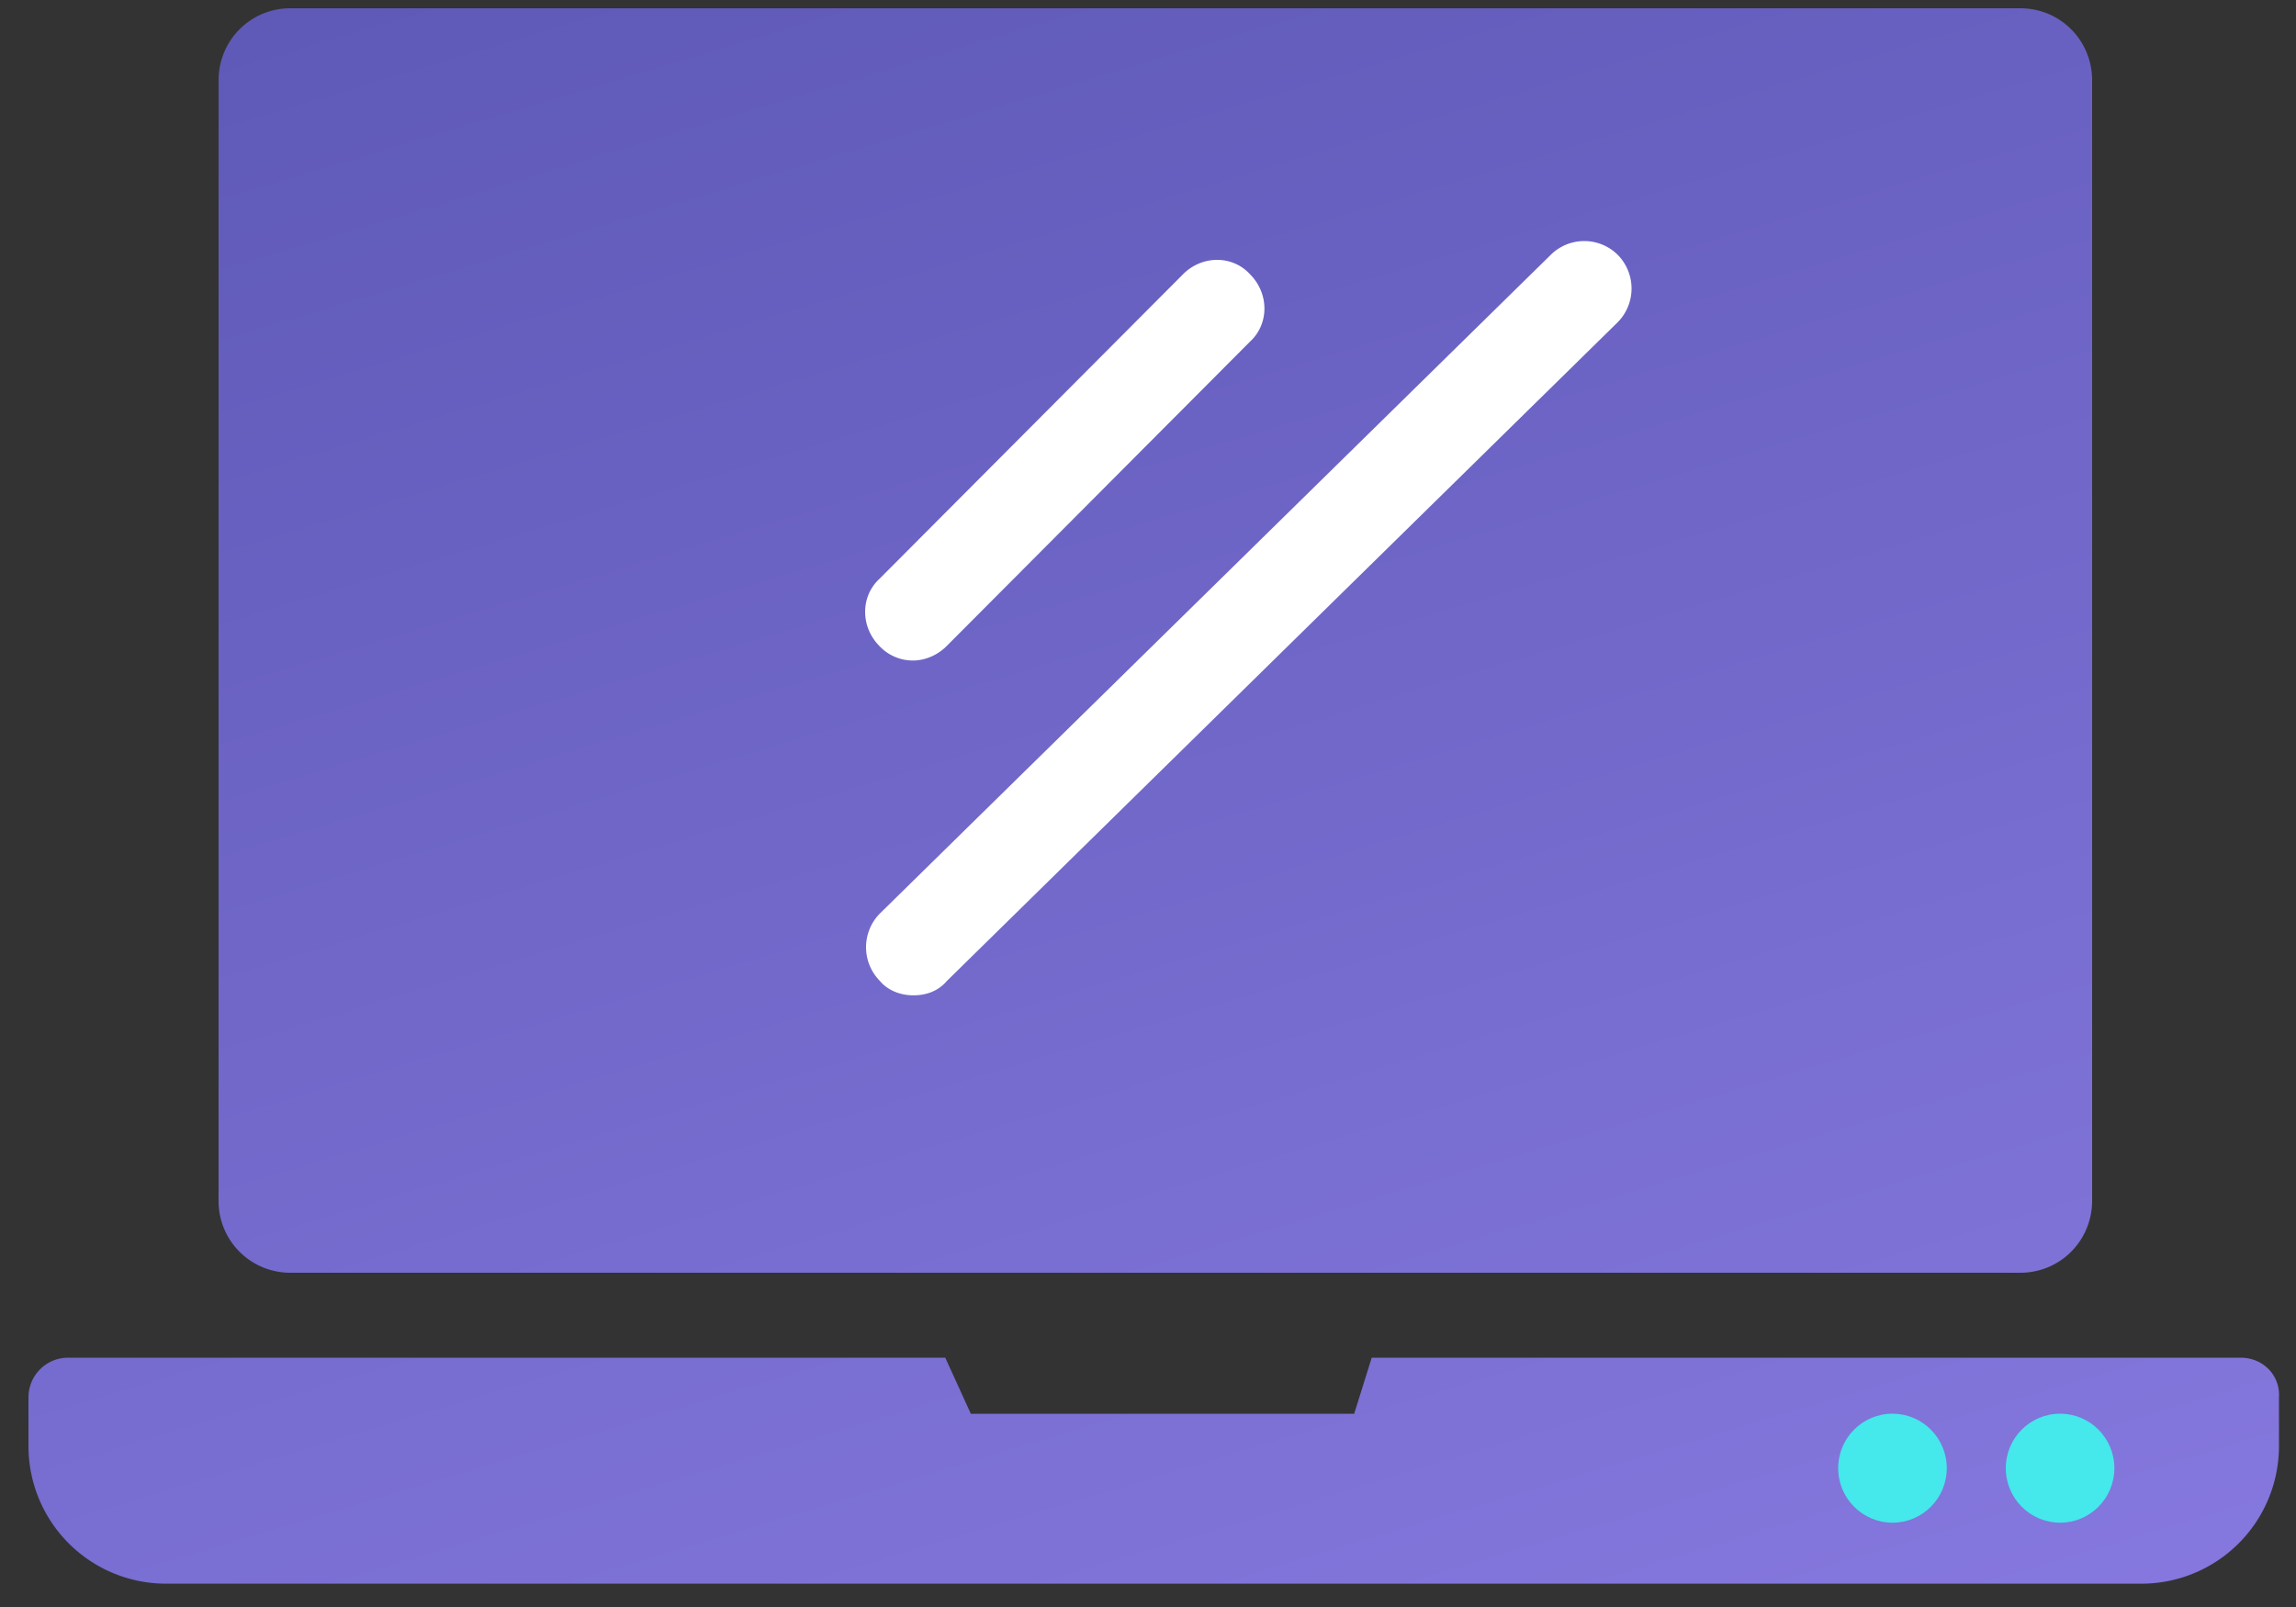 <svg xmlns="http://www.w3.org/2000/svg" width="50" height="35" viewBox="0 0 50 35"><rect x="0" y="0" width="50" height="35" fill="#333333" stroke="none"/><defs><linearGradient id="a" x1="12.48" x2="33.31" y1="-11.07" y2="58.26" gradientUnits="userSpaceOnUse"><stop offset="0" stop-color="#5753af"/><stop offset="1" stop-color="#9584ee"/></linearGradient><linearGradient id="b" x1="17.2" x2="38.04" y1="-12.51" y2="56.84" gradientUnits="userSpaceOnUse"><stop offset="0" stop-color="#5753af"/><stop offset="1" stop-color="#9584ee"/></linearGradient></defs><path fill="url(#a)" d="M48.794 29.57H29.872l-.382 1.222h-8.348l-.557-1.222H1.49a.863.863 0 0 0-.87.873v1.047a2.996 2.996 0 0 0 2.991 3.002h43.026a2.996 2.996 0 0 0 2.992-3.002v-1.047c.034-.489-.348-.873-.835-.873z"/><path fill="url(#b)" d="M43.995 27.72H6.325a1.56 1.56 0 0 1-1.565-1.57V1.75c0-.872.696-1.57 1.565-1.57h37.67c.87 0 1.565.698 1.565 1.57v24.4c0 .872-.696 1.57-1.565 1.57z"/><path fill="#45e8eb" d="M41.213 33.164c.653 0 1.182-.532 1.182-1.187 0-.656-.53-1.187-1.182-1.187-.654 0-1.183.531-1.183 1.187 0 .655.53 1.187 1.183 1.187zM44.863 33.164c.653 0 1.182-.532 1.182-1.187 0-.656-.53-1.187-1.182-1.187-.654 0-1.183.531-1.183 1.187 0 .655.53 1.187 1.183 1.187z"/><g><path fill="#fff" d="M19.883 14.386a1 1 0 0 1-.73-.314c-.417-.419-.417-1.082 0-1.466l6.609-6.632c.417-.419 1.078-.419 1.46 0 .418.419.418 1.082 0 1.466l-6.608 6.632c-.209.21-.487.314-.73.314zM19.89 21.678c-.278 0-.556-.105-.73-.315a1.045 1.045 0 0 1 0-1.466L33.77 5.551a1.036 1.036 0 0 1 1.46 0 1.045 1.045 0 0 1 0 1.466L20.622 21.363c-.209.245-.487.315-.73.315z"/></g></svg>
